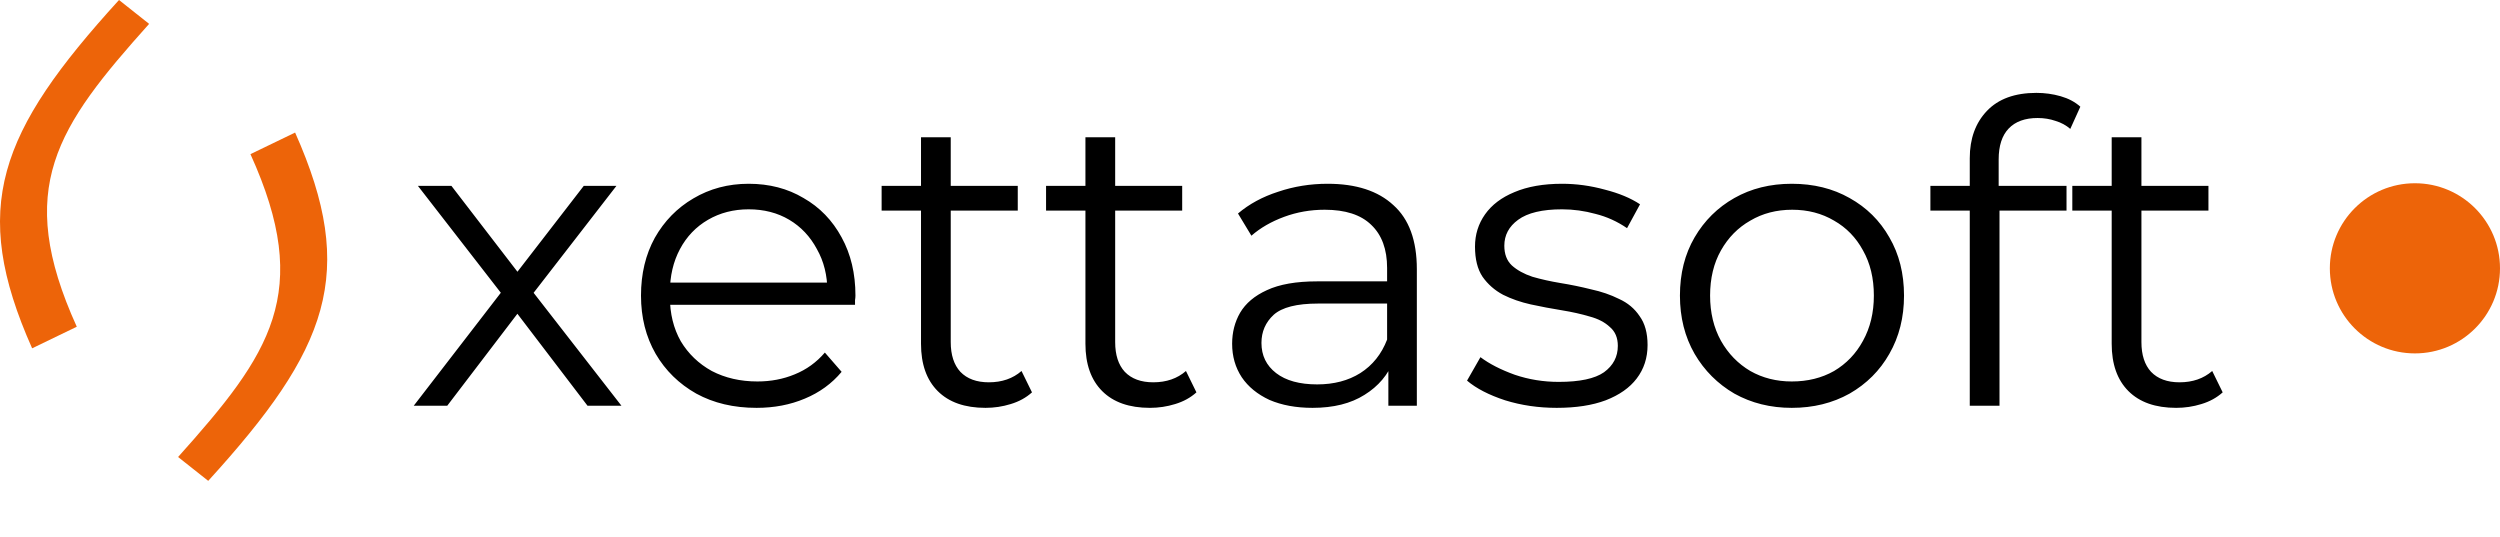 <svg width="191" height="41" viewBox="0 0 191 41" fill="none" xmlns="http://www.w3.org/2000/svg">
<path d="M31.608 31L38.712 21.784L38.68 22.904L31.928 14.2H34.488L40.024 21.4L39.064 21.368L44.6 14.2H47.096L40.28 23L40.312 21.784L47.48 31H44.888L39.032 23.32L39.928 23.448L34.168 31H31.608ZM57.804 31.16C56.055 31.16 54.519 30.797 53.196 30.072C51.873 29.325 50.839 28.312 50.092 27.032C49.345 25.731 48.972 24.248 48.972 22.584C48.972 20.92 49.324 19.448 50.028 18.168C50.753 16.888 51.735 15.885 52.972 15.16C54.231 14.413 55.639 14.04 57.196 14.04C58.775 14.04 60.172 14.403 61.388 15.128C62.625 15.832 63.596 16.835 64.3 18.136C65.004 19.416 65.356 20.899 65.356 22.584C65.356 22.691 65.345 22.808 65.324 22.936C65.324 23.043 65.324 23.16 65.324 23.288H50.7V21.592H64.108L63.212 22.264C63.212 21.048 62.945 19.971 62.412 19.032C61.9 18.072 61.196 17.325 60.3 16.792C59.404 16.259 58.369 15.992 57.196 15.992C56.044 15.992 55.009 16.259 54.092 16.792C53.175 17.325 52.46 18.072 51.948 19.032C51.436 19.992 51.18 21.091 51.18 22.328V22.68C51.18 23.96 51.457 25.091 52.012 26.072C52.588 27.032 53.377 27.789 54.38 28.344C55.404 28.877 56.567 29.144 57.868 29.144C58.892 29.144 59.841 28.963 60.716 28.6C61.612 28.237 62.38 27.683 63.02 26.936L64.3 28.408C63.553 29.304 62.615 29.987 61.484 30.456C60.375 30.925 59.148 31.16 57.804 31.16ZM75.293 31.16C73.714 31.16 72.498 30.733 71.644 29.88C70.791 29.027 70.365 27.821 70.365 26.264V10.488H72.636V26.136C72.636 27.117 72.882 27.875 73.373 28.408C73.885 28.941 74.61 29.208 75.549 29.208C76.551 29.208 77.383 28.92 78.044 28.344L78.844 29.976C78.397 30.381 77.853 30.68 77.213 30.872C76.594 31.064 75.954 31.16 75.293 31.16ZM67.356 16.088V14.2H77.757V16.088H67.356ZM87.855 31.16C86.276 31.16 85.06 30.733 84.207 29.88C83.354 29.027 82.927 27.821 82.927 26.264V10.488H85.199V26.136C85.199 27.117 85.444 27.875 85.935 28.408C86.447 28.941 87.172 29.208 88.111 29.208C89.114 29.208 89.946 28.92 90.607 28.344L91.407 29.976C90.959 30.381 90.415 30.68 89.775 30.872C89.156 31.064 88.516 31.16 87.855 31.16ZM79.919 16.088V14.2H90.319V16.088H79.919ZM106.071 31V27.288L105.975 26.68V20.472C105.975 19.043 105.57 17.944 104.759 17.176C103.97 16.408 102.786 16.024 101.207 16.024C100.119 16.024 99.084 16.205 98.103 16.568C97.122 16.931 96.29 17.411 95.607 18.008L94.583 16.312C95.436 15.587 96.46 15.032 97.655 14.648C98.85 14.243 100.108 14.04 101.431 14.04C103.607 14.04 105.282 14.584 106.455 15.672C107.65 16.739 108.247 18.371 108.247 20.568V31H106.071ZM100.279 31.16C99.02 31.16 97.922 30.957 96.983 30.552C96.066 30.125 95.362 29.549 94.871 28.824C94.38 28.077 94.135 27.224 94.135 26.264C94.135 25.389 94.338 24.6 94.743 23.896C95.17 23.171 95.852 22.595 96.791 22.168C97.751 21.72 99.031 21.496 100.631 21.496H106.423V23.192H100.695C99.074 23.192 97.943 23.48 97.303 24.056C96.684 24.632 96.375 25.347 96.375 26.2C96.375 27.16 96.748 27.928 97.495 28.504C98.242 29.08 99.287 29.368 100.631 29.368C101.911 29.368 103.01 29.08 103.927 28.504C104.866 27.907 105.548 27.053 105.975 25.944L106.487 27.512C106.06 28.621 105.314 29.507 104.247 30.168C103.202 30.829 101.879 31.16 100.279 31.16ZM118.93 31.16C117.543 31.16 116.231 30.968 114.994 30.584C113.757 30.179 112.786 29.677 112.082 29.08L113.106 27.288C113.789 27.8 114.663 28.248 115.73 28.632C116.797 28.995 117.917 29.176 119.09 29.176C120.69 29.176 121.842 28.931 122.546 28.44C123.25 27.928 123.602 27.256 123.602 26.424C123.602 25.805 123.399 25.325 122.994 24.984C122.61 24.621 122.098 24.355 121.458 24.184C120.818 23.992 120.103 23.832 119.314 23.704C118.525 23.576 117.735 23.427 116.946 23.256C116.178 23.085 115.474 22.84 114.834 22.52C114.194 22.179 113.671 21.72 113.266 21.144C112.882 20.568 112.69 19.8 112.69 18.84C112.69 17.923 112.946 17.101 113.458 16.376C113.97 15.651 114.717 15.085 115.698 14.68C116.701 14.253 117.917 14.04 119.346 14.04C120.434 14.04 121.522 14.189 122.61 14.488C123.698 14.765 124.594 15.139 125.298 15.608L124.306 17.432C123.559 16.92 122.759 16.557 121.906 16.344C121.053 16.109 120.199 15.992 119.346 15.992C117.831 15.992 116.711 16.259 115.986 16.792C115.282 17.304 114.93 17.965 114.93 18.776C114.93 19.416 115.122 19.917 115.506 20.28C115.911 20.643 116.434 20.931 117.074 21.144C117.735 21.336 118.45 21.496 119.218 21.624C120.007 21.752 120.786 21.912 121.554 22.104C122.343 22.275 123.058 22.52 123.698 22.84C124.359 23.139 124.882 23.576 125.266 24.152C125.671 24.707 125.874 25.443 125.874 26.36C125.874 27.341 125.597 28.195 125.042 28.92C124.509 29.624 123.719 30.179 122.674 30.584C121.65 30.968 120.402 31.16 118.93 31.16ZM136.891 31.16C135.27 31.16 133.808 30.797 132.507 30.072C131.227 29.325 130.214 28.312 129.467 27.032C128.72 25.731 128.347 24.248 128.347 22.584C128.347 20.899 128.72 19.416 129.467 18.136C130.214 16.856 131.227 15.853 132.507 15.128C133.787 14.403 135.248 14.04 136.891 14.04C138.555 14.04 140.027 14.403 141.307 15.128C142.608 15.853 143.622 16.856 144.347 18.136C145.094 19.416 145.467 20.899 145.467 22.584C145.467 24.248 145.094 25.731 144.347 27.032C143.622 28.312 142.608 29.325 141.307 30.072C140.006 30.797 138.534 31.16 136.891 31.16ZM136.891 29.144C138.107 29.144 139.184 28.877 140.123 28.344C141.062 27.789 141.798 27.021 142.331 26.04C142.886 25.037 143.163 23.885 143.163 22.584C143.163 21.261 142.886 20.109 142.331 19.128C141.798 18.147 141.062 17.389 140.123 16.856C139.184 16.301 138.118 16.024 136.923 16.024C135.728 16.024 134.662 16.301 133.723 16.856C132.784 17.389 132.038 18.147 131.483 19.128C130.928 20.109 130.651 21.261 130.651 22.584C130.651 23.885 130.928 25.037 131.483 26.04C132.038 27.021 132.784 27.789 133.723 28.344C134.662 28.877 135.718 29.144 136.891 29.144ZM150.49 31V12.088C150.49 10.595 150.927 9.389 151.802 8.472C152.676 7.555 153.935 7.096 155.578 7.096C156.218 7.096 156.836 7.181 157.434 7.352C158.031 7.523 158.532 7.789 158.938 8.152L158.17 9.848C157.85 9.571 157.476 9.368 157.05 9.24C156.623 9.091 156.164 9.016 155.674 9.016C154.714 9.016 153.978 9.283 153.466 9.816C152.954 10.349 152.698 11.139 152.698 12.184V14.744L152.762 15.8V31H150.49ZM147.482 16.088V14.2H157.882V16.088H147.482ZM166.261 31.16C164.683 31.16 163.467 30.733 162.613 29.88C161.76 29.027 161.333 27.821 161.333 26.264V10.488H163.605V26.136C163.605 27.117 163.851 27.875 164.341 28.408C164.853 28.941 165.579 29.208 166.517 29.208C167.52 29.208 168.352 28.92 169.013 28.344L169.813 29.976C169.365 30.381 168.821 30.68 168.181 30.872C167.563 31.064 166.923 31.16 166.261 31.16ZM158.325 16.088V14.2H168.725V16.088H158.325Z" fill="black"/>
<path fill-rule="evenodd" clip-rule="evenodd" d="M9.092 0L11.393 1.824C4.335 9.708 1.055 14.364 5.866 24.962L2.454 26.611C-2.335 15.85 -0.11 10.101 9.092 0Z" fill="#ED6409"/>
<path fill-rule="evenodd" clip-rule="evenodd" d="M15.908 36.738L13.606 34.915C20.665 27.03 23.945 22.375 19.134 11.777L22.546 10.127C27.335 20.888 25.11 26.638 15.908 36.738Z" fill="#ED6409"/>
<path d="M184.5 27C188.09 27 191 24.09 191 20.5C191 16.91 188.09 14 184.5 14C180.91 14 178 16.91 178 20.5C178 24.09 180.91 27 184.5 27Z" fill="#ED6409"/>
</svg>
